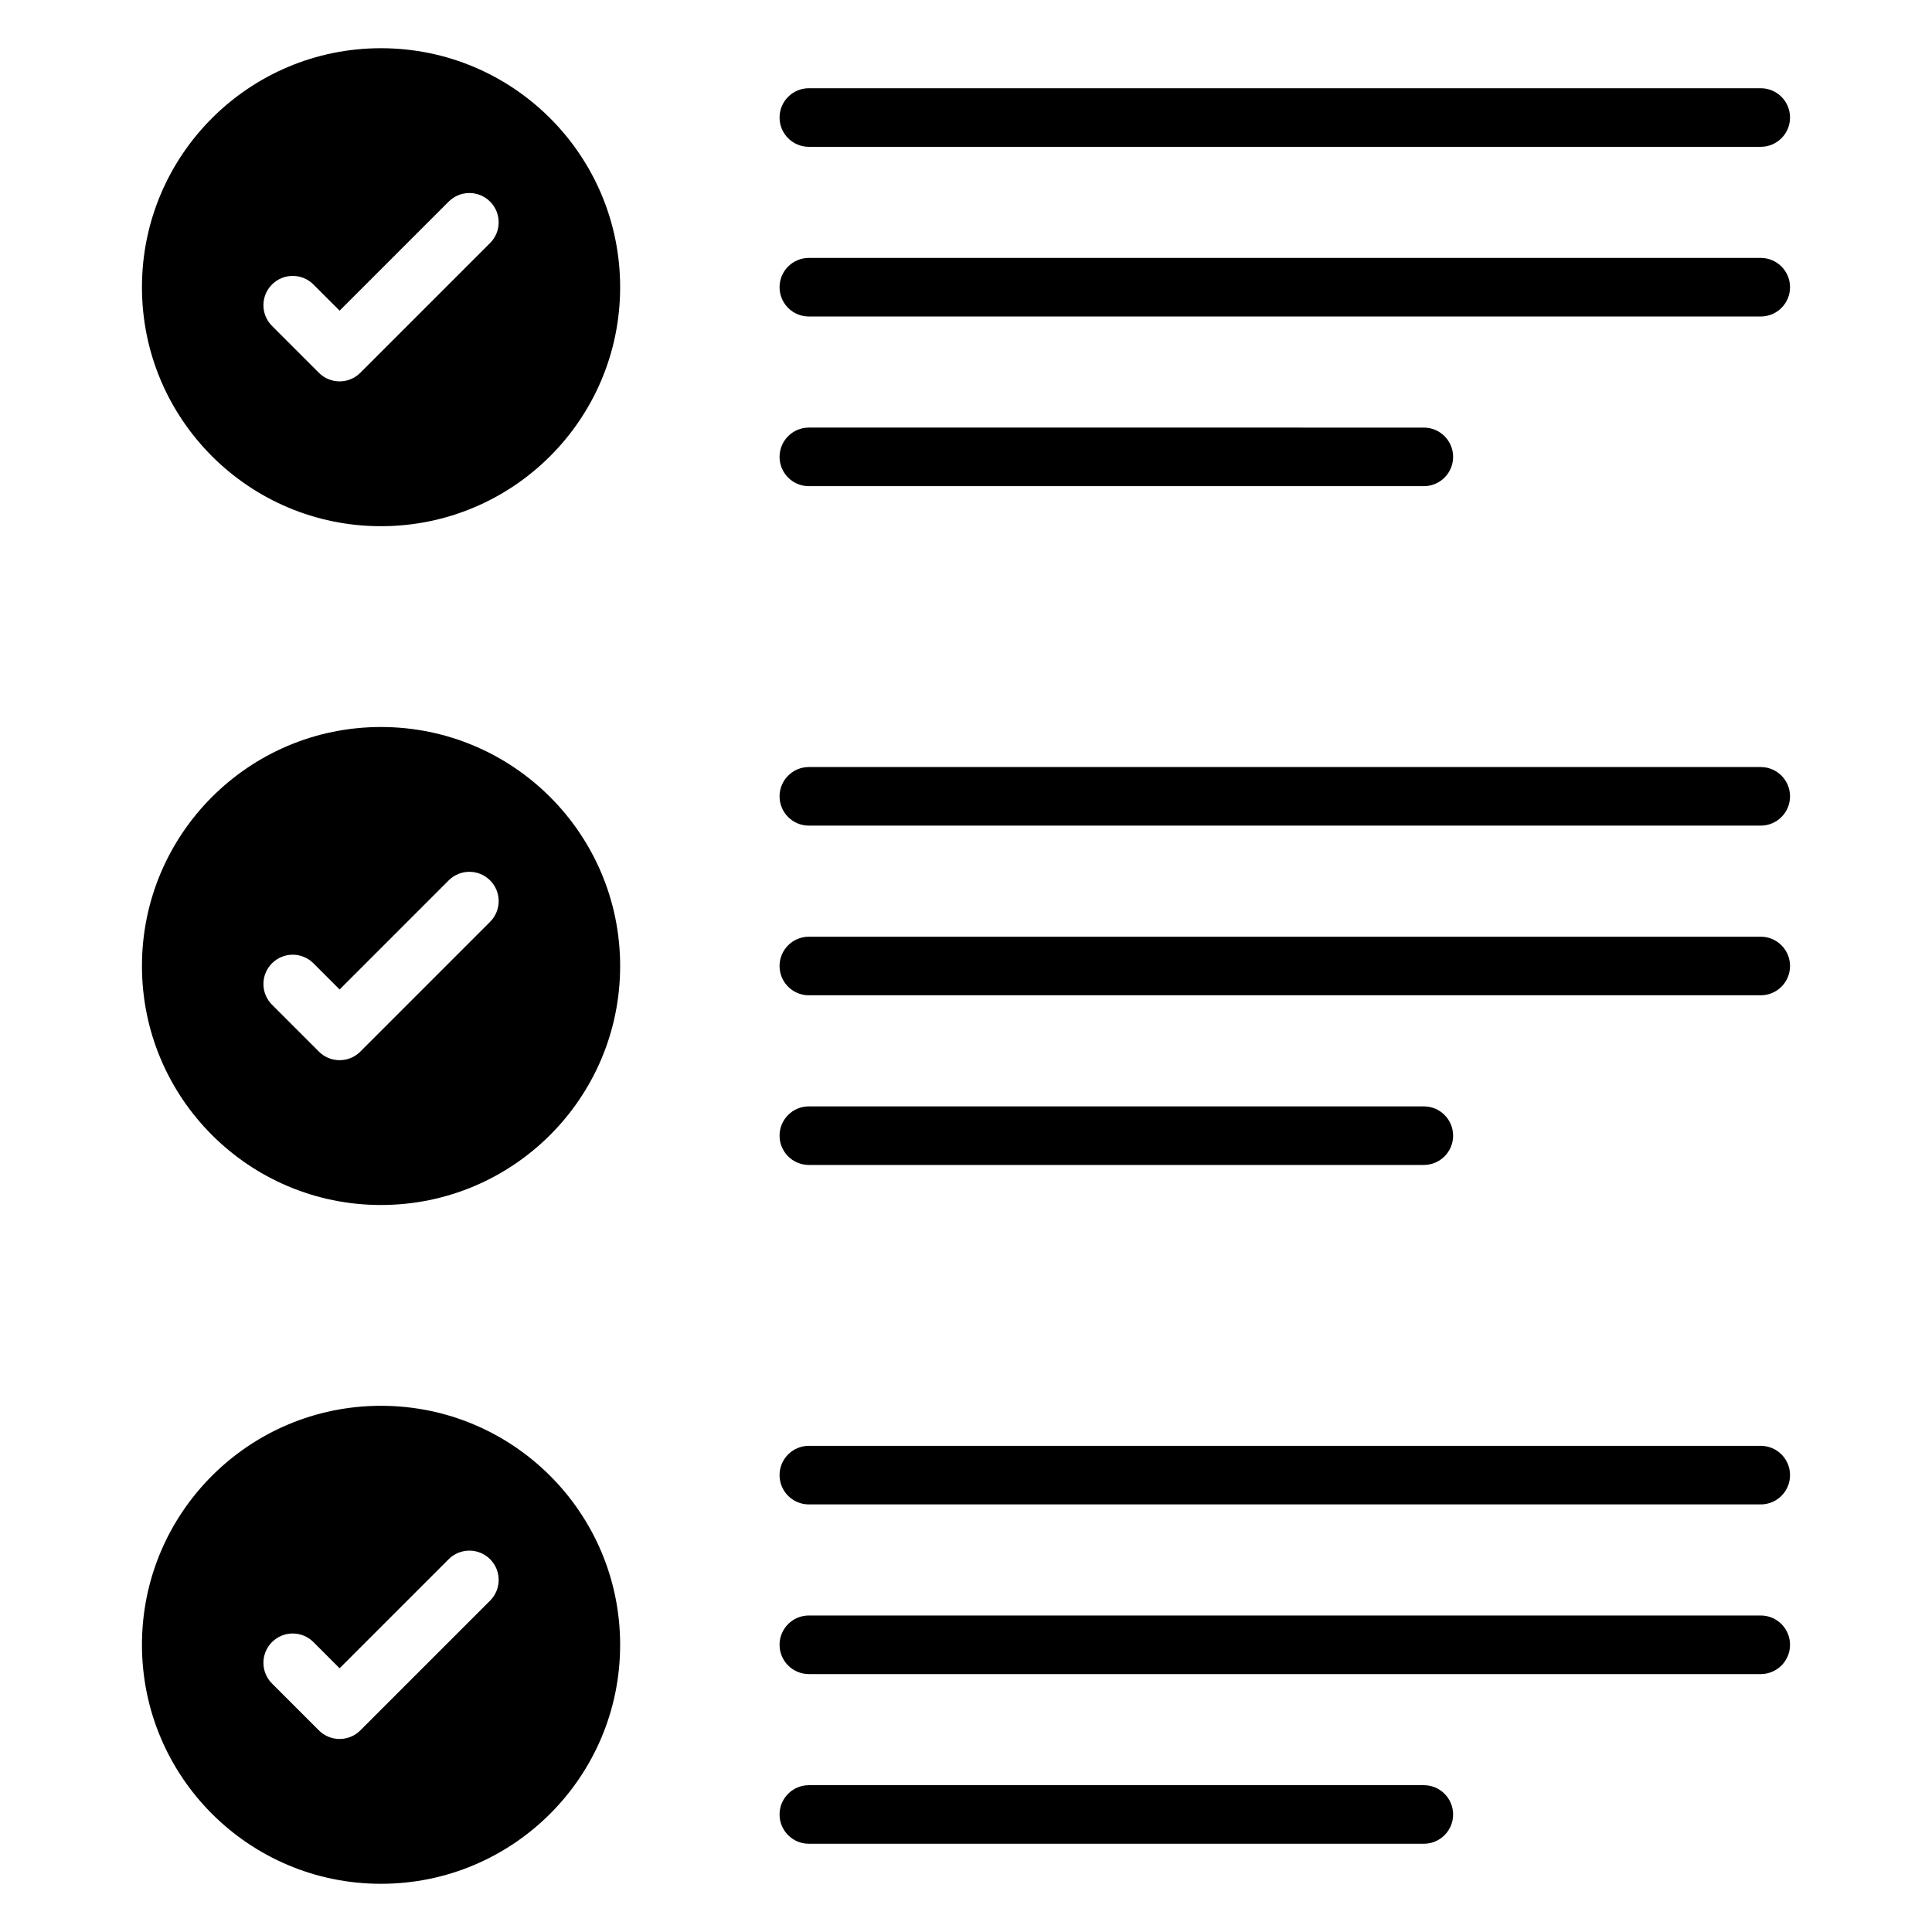 <svg xmlns="http://www.w3.org/2000/svg" viewBox="0 0 512 512">
    <g fill="currentColor">
        <path
            d="M100.956 12.776c-34.976 0-63.336 28.36-63.336 63.335 0 34.978 28.36 63.337 63.336 63.337 35.029 0 63.388-28.359 63.388-63.337.001-34.975-28.359-63.335-63.388-63.335zm28.923 51.628-34.39 34.39c-3.032 3.032-7.944 3.032-10.977 0l-12.427-12.426c-3.032-3.032-3.032-7.944 0-10.977s7.944-3.032 10.977 0l6.939 6.939 28.902-28.902c3.032-3.032 7.944-3.032 10.977 0 3.032 3.032 3.032 7.944-.001 10.976z" />
        <path
            d="M214.354 38.908h252.263c4.286 0 7.762-3.477 7.762-7.762s-3.477-7.762-7.762-7.762H214.354c-4.288 0-7.762 3.477-7.762 7.762s3.474 7.762 7.762 7.762z" />
        <path
            d="M466.617 68.351H214.354c-4.288 0-7.762 3.477-7.762 7.762 0 4.286 3.474 7.762 7.762 7.762h252.263c4.286 0 7.762-3.477 7.762-7.762.001-4.285-3.476-7.762-7.762-7.762z" />
        <path
            d="M214.354 128.839h162.974c4.286 0 7.762-3.477 7.762-7.762 0-4.286-3.477-7.762-7.762-7.762H214.354c-4.288 0-7.762 3.477-7.762 7.762s3.474 7.762 7.762 7.762z" />
        <path
            d="M100.956 192.663c-34.976 0-63.336 28.36-63.336 63.337s28.36 63.335 63.336 63.335c35.029 0 63.388-28.359 63.388-63.335s-28.359-63.337-63.388-63.337zm28.923 51.628-34.39 34.395c-3.027 3.027-7.941 3.036-10.977 0l-12.427-12.427c-3.032-3.032-3.032-7.944 0-10.977s7.944-3.032 10.977 0l6.939 6.939 28.902-28.907c3.027-3.032 7.944-3.032 10.977 0 3.032 3.032 3.032 7.944-.001 10.977z" />
        <path
            d="M466.617 203.275H214.354c-4.288 0-7.762 3.477-7.762 7.762 0 4.286 3.474 7.762 7.762 7.762h252.263c4.286 0 7.762-3.477 7.762-7.762.001-4.285-3.476-7.762-7.762-7.762z" />
        <path
            d="M466.617 248.238H214.354c-4.288 0-7.762 3.477-7.762 7.762 0 4.286 3.474 7.762 7.762 7.762h252.263c4.286 0 7.762-3.477 7.762-7.762.001-4.286-3.476-7.762-7.762-7.762z" />
        <path
            d="M214.354 308.725h162.974c4.286 0 7.762-3.477 7.762-7.762 0-4.286-3.477-7.762-7.762-7.762H214.354c-4.288 0-7.762 3.477-7.762 7.762s3.474 7.762 7.762 7.762z" />
        <path
            d="M100.956 372.551c-34.976 0-63.336 28.361-63.336 63.337 0 34.978 28.36 63.337 63.336 63.337 35.029 0 63.388-28.359 63.388-63.337.001-34.976-28.359-63.337-63.388-63.337zm28.923 51.631-34.39 34.39c-3.032 3.032-7.944 3.032-10.977 0l-12.427-12.427c-3.032-3.032-3.032-7.944 0-10.977s7.944-3.032 10.977 0l6.939 6.939 28.902-28.902c3.032-3.032 7.944-3.032 10.977 0 3.032 3.033 3.032 7.945-.001 10.977z" />
        <path
            d="M466.617 383.161H214.354c-4.288 0-7.762 3.477-7.762 7.762 0 4.286 3.474 7.762 7.762 7.762h252.263c4.286 0 7.762-3.477 7.762-7.762.001-4.285-3.476-7.762-7.762-7.762z" />
        <path
            d="M466.617 428.124H214.354c-4.288 0-7.762 3.477-7.762 7.762s3.474 7.762 7.762 7.762h252.263c4.286 0 7.762-3.477 7.762-7.762s-3.476-7.762-7.762-7.762z" />
        <path
            d="M377.328 473.092H214.354c-4.288 0-7.762 3.477-7.762 7.762 0 4.286 3.474 7.762 7.762 7.762h162.974c4.286 0 7.762-3.477 7.762-7.762.001-4.285-3.476-7.762-7.762-7.762z" />
    </g>
</svg>
